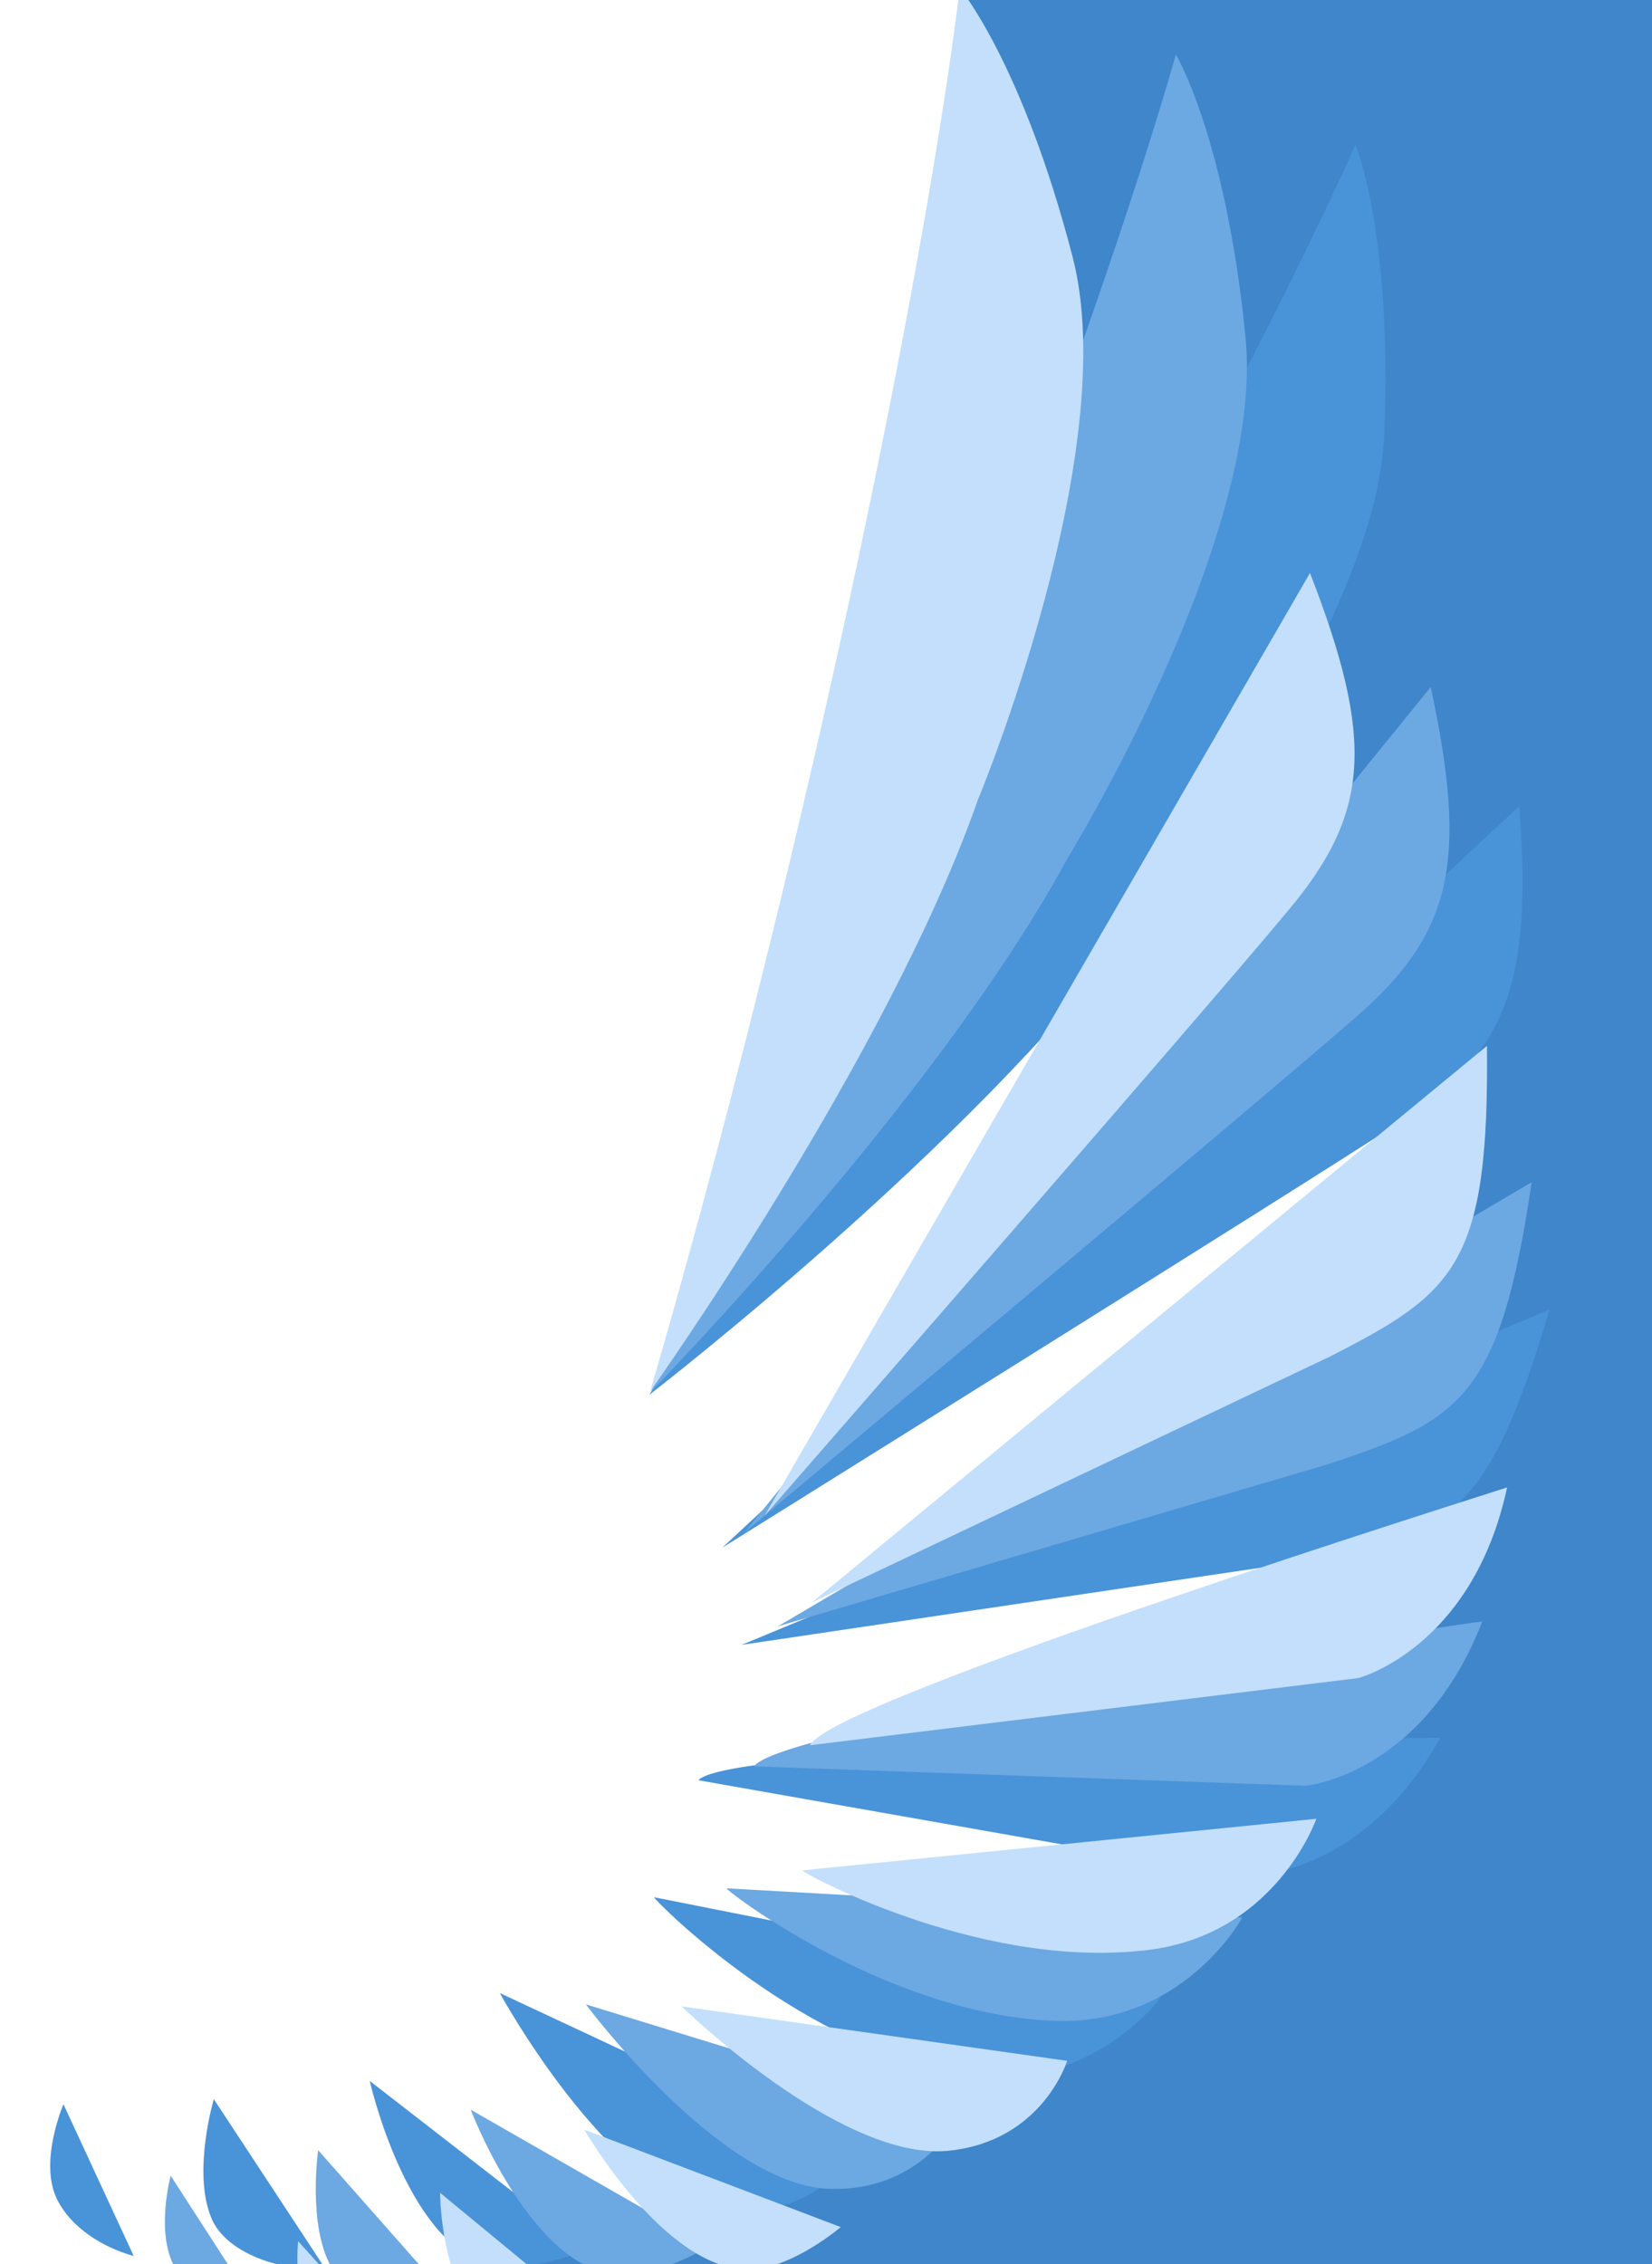 <?xml version="1.0" encoding="utf-8"?>
<!-- Generator: Adobe Illustrator 24.1.0, SVG Export Plug-In . SVG Version: 6.00 Build 0)  -->
<svg version="1.1" id="Layer_1" xmlns="http://www.w3.org/2000/svg" xmlns:xlink="http://www.w3.org/1999/xlink" x="0px" y="0px"
	 viewBox="0 0 235.1 322.1" style="enable-background:new 0 0 235.1 322.1;" xml:space="preserve">
<style type="text/css">
	.st0{opacity:0.753;clip-path:url(#SVGID_2_);}
	.st1{fill:#005EB8;}
	.st2{fill:#0D6FCC;}
	.st3{fill:#3C8CD9;}
	.st4{fill:#AFD5FA;}
</style>
<g>
	<g>
		<defs>
			<rect id="SVGID_1_" x="-15.4" width="250.5" height="322.1"/>
		</defs>
		<clipPath id="SVGID_2_">
			<use xlink:href="#SVGID_1_"  style="overflow:visible;"/>
		</clipPath>
		<g id="Mask_Group_1" class="st0">
			<g id="Group_9" transform="translate(-74.496 -51.099)">
				<path id="Path_54" class="st1" d="M140.5,373.2h181.2L321.5,51H211.9l31.7,134l28.8,13.4v30l-15.9,76.3l-70.7,53.7l-25.2,10.4
					L140.5,373.2z"/>
				<g id="Group_8" transform="translate(42.439 30.114)">
					<g id="Group_5" transform="translate(0 95.97) rotate(-10)">
						<path id="Path_45" class="st2" d="M7.6,251.1l-6.1-23c0,0-5,7.6-3.2,13.3C-0.5,245.4,3.2,249,7.6,251.1z"/>
						<path id="Path_46" class="st2" d="M34,257.3l-11.3-26.2c0,0-4.8,9.6-3.3,16.5C20.6,253.5,29.4,257.5,34,257.3z"/>
						<path id="Path_47" class="st2" d="M71.3,261.4L45,232.4c0,0,1.1,22.9,11.6,28.3C62.2,263.6,71.3,261.4,71.3,261.4z"/>
						<path id="Path_48" class="st2" d="M110.7,255.1l-45.3-31.8c0,0,10,29.7,24.3,35.5C102.3,263.6,110.7,255.1,110.7,255.1z"/>
						<path id="Path_49" class="st2" d="M89.4,213.7l68.5,26.6c0,0-13.1,12.5-30.9,5.4C105,237.2,88.9,213.4,89.4,213.7z"/>
						<path id="Path_50" class="st2" d="M98.5,198.4l73.9,26.9c0,0,16.4,3.6,31.1-14.5C203.5,210.7,104,193.9,98.5,198.4z"/>
						<path id="Path_51" class="st2" d="M189.4,182.7c20-0.1,26.2-1.4,40-29.2l-121.5,27"/>
						<path id="Path_52" class="st2" d="M107.6,166.4c0,0,88.9-35.8,105.5-42.9s22-15.9,24.5-41.3L107.6,166.4z"/>
						<path id="Path_53" class="st2" d="M101.1,143.2c0,0,51.5-26.9,79.7-53.7c0,0,41-34.9,47.1-62.8c6.1-28,3.1-41.2,3.1-41.2
							C207.1,20.5,154.1,86.7,101.1,143.2z"/>
					</g>
					<g id="Group_7" transform="translate(61.089 45.074) rotate(-2)">
						<path id="Path_45-2" class="st3" d="M-2.5,305.5l-12.2-20.4c0,0-2.7,8.7,0.5,13.7C-11.9,302.2-7.4,304.7-2.5,305.5z"/>
						<path id="Path_46-2" class="st3" d="M24.5,304.2l-18.1-22c0,0-1.9,10.6,1.3,16.7C10.6,304.2,20.2,305.7,24.5,304.2z"/>
						<path id="Path_47-2" class="st3" d="M61.5,297.8l-33.2-20.6c0,0,7.4,21.7,19,24C53.4,302.5,61.5,297.8,61.5,297.8z"/>
						<path id="Path_48-2" class="st3" d="M97.6,280.9l-52.4-18.1c0,0,17.8,25.8,33.2,27.4C91.9,291.4,97.6,280.9,97.6,280.9z"/>
						<path id="Path_49-2" class="st3" d="M65.8,247l73.2,6.7c0,0-9.1,15.6-28.2,13.7C87.1,265.2,65.2,246.9,65.8,247z"/>
						<path id="Path_50-2" class="st3" d="M70.3,229.8l78.4,5.5c0,0,16.7-1,25.9-22.5C174.5,212.7,74.4,224,70.3,229.8z"/>
						<path id="Path_51-2" class="st3" d="M153.4,189.7c19.2-5.6,24.8-8.6,30.4-39.1L74.4,210"/>
						<path id="Path_52-2" class="st3" d="M70.1,196.5c0,0,75.6-58.9,89.6-70.3s16.7-21.4,12.2-46.5L70.1,196.5z"/>
						<path id="Path_53-2" class="st3" d="M57.5,176c0,0,42.1-40.1,61.8-73.6c0,0,29.8-44.8,28-73.3s-8.5-40.6-8.5-40.6
							C125.7,28.9,93,107.1,57.5,176z"/>
					</g>
					<g id="Group_6" transform="translate(138.578 0) rotate(7)">
						<path id="Path_45-3" class="st4" d="M-4.3,360.7l-17.9-15.6c0,0,0.1,9.1,4.7,12.8C-14.2,360.5-9.2,361.6-4.3,360.7z"/>
						<path id="Path_46-3" class="st4" d="M21,351.1l-24-15.3c0,0,1.4,10.7,6.4,15.5C7.8,355.5,17.3,353.9,21,351.1z"/>
						<path id="Path_47-3" class="st4" d="M54.2,333.7l-37.9-9.3c0,0,13.7,18.3,25.5,16.9C47.9,340.6,54.2,333.7,54.2,333.7z"/>
						<path id="Path_48-3" class="st4" d="M83.3,306.3l-55.4-1c0,0,24.9,19,40,15.8C81.2,318.2,83.3,306.3,83.3,306.3z"/>
						<path id="Path_49-3" class="st4" d="M42.6,284l71.7-16.2c0,0-3.8,17.7-22.6,21.7C68.5,294.8,42,284.1,42.6,284z"/>
						<path id="Path_50-3" class="st4" d="M41.5,266.2l76.3-19c0,0,15.6-6.2,17.7-29.5C135.4,217.8,43.7,259.4,41.5,266.2z"/>
						<path id="Path_51-3" class="st4" d="M108.2,202.3c16.6-11.2,20.9-15.8,16.8-46.6l-85.7,90.3"/>
						<path id="Path_52-3" class="st4" d="M31.1,234.6c0,0,53.7-79.3,63.5-94.6c9.8-15.1,9.3-25.5-2.8-48L31.1,234.6z"/>
						<path id="Path_53-3" class="st4" d="M12.8,219c0,0,27.7-51.1,36-89.1c0,0,14.5-51.8,4-78.4s-20.6-36-20.6-36
							C32.2,57.9,25.2,142.5,12.8,219z"/>
					</g>
				</g>
			</g>
		</g>
	</g>
</g>
</svg>
